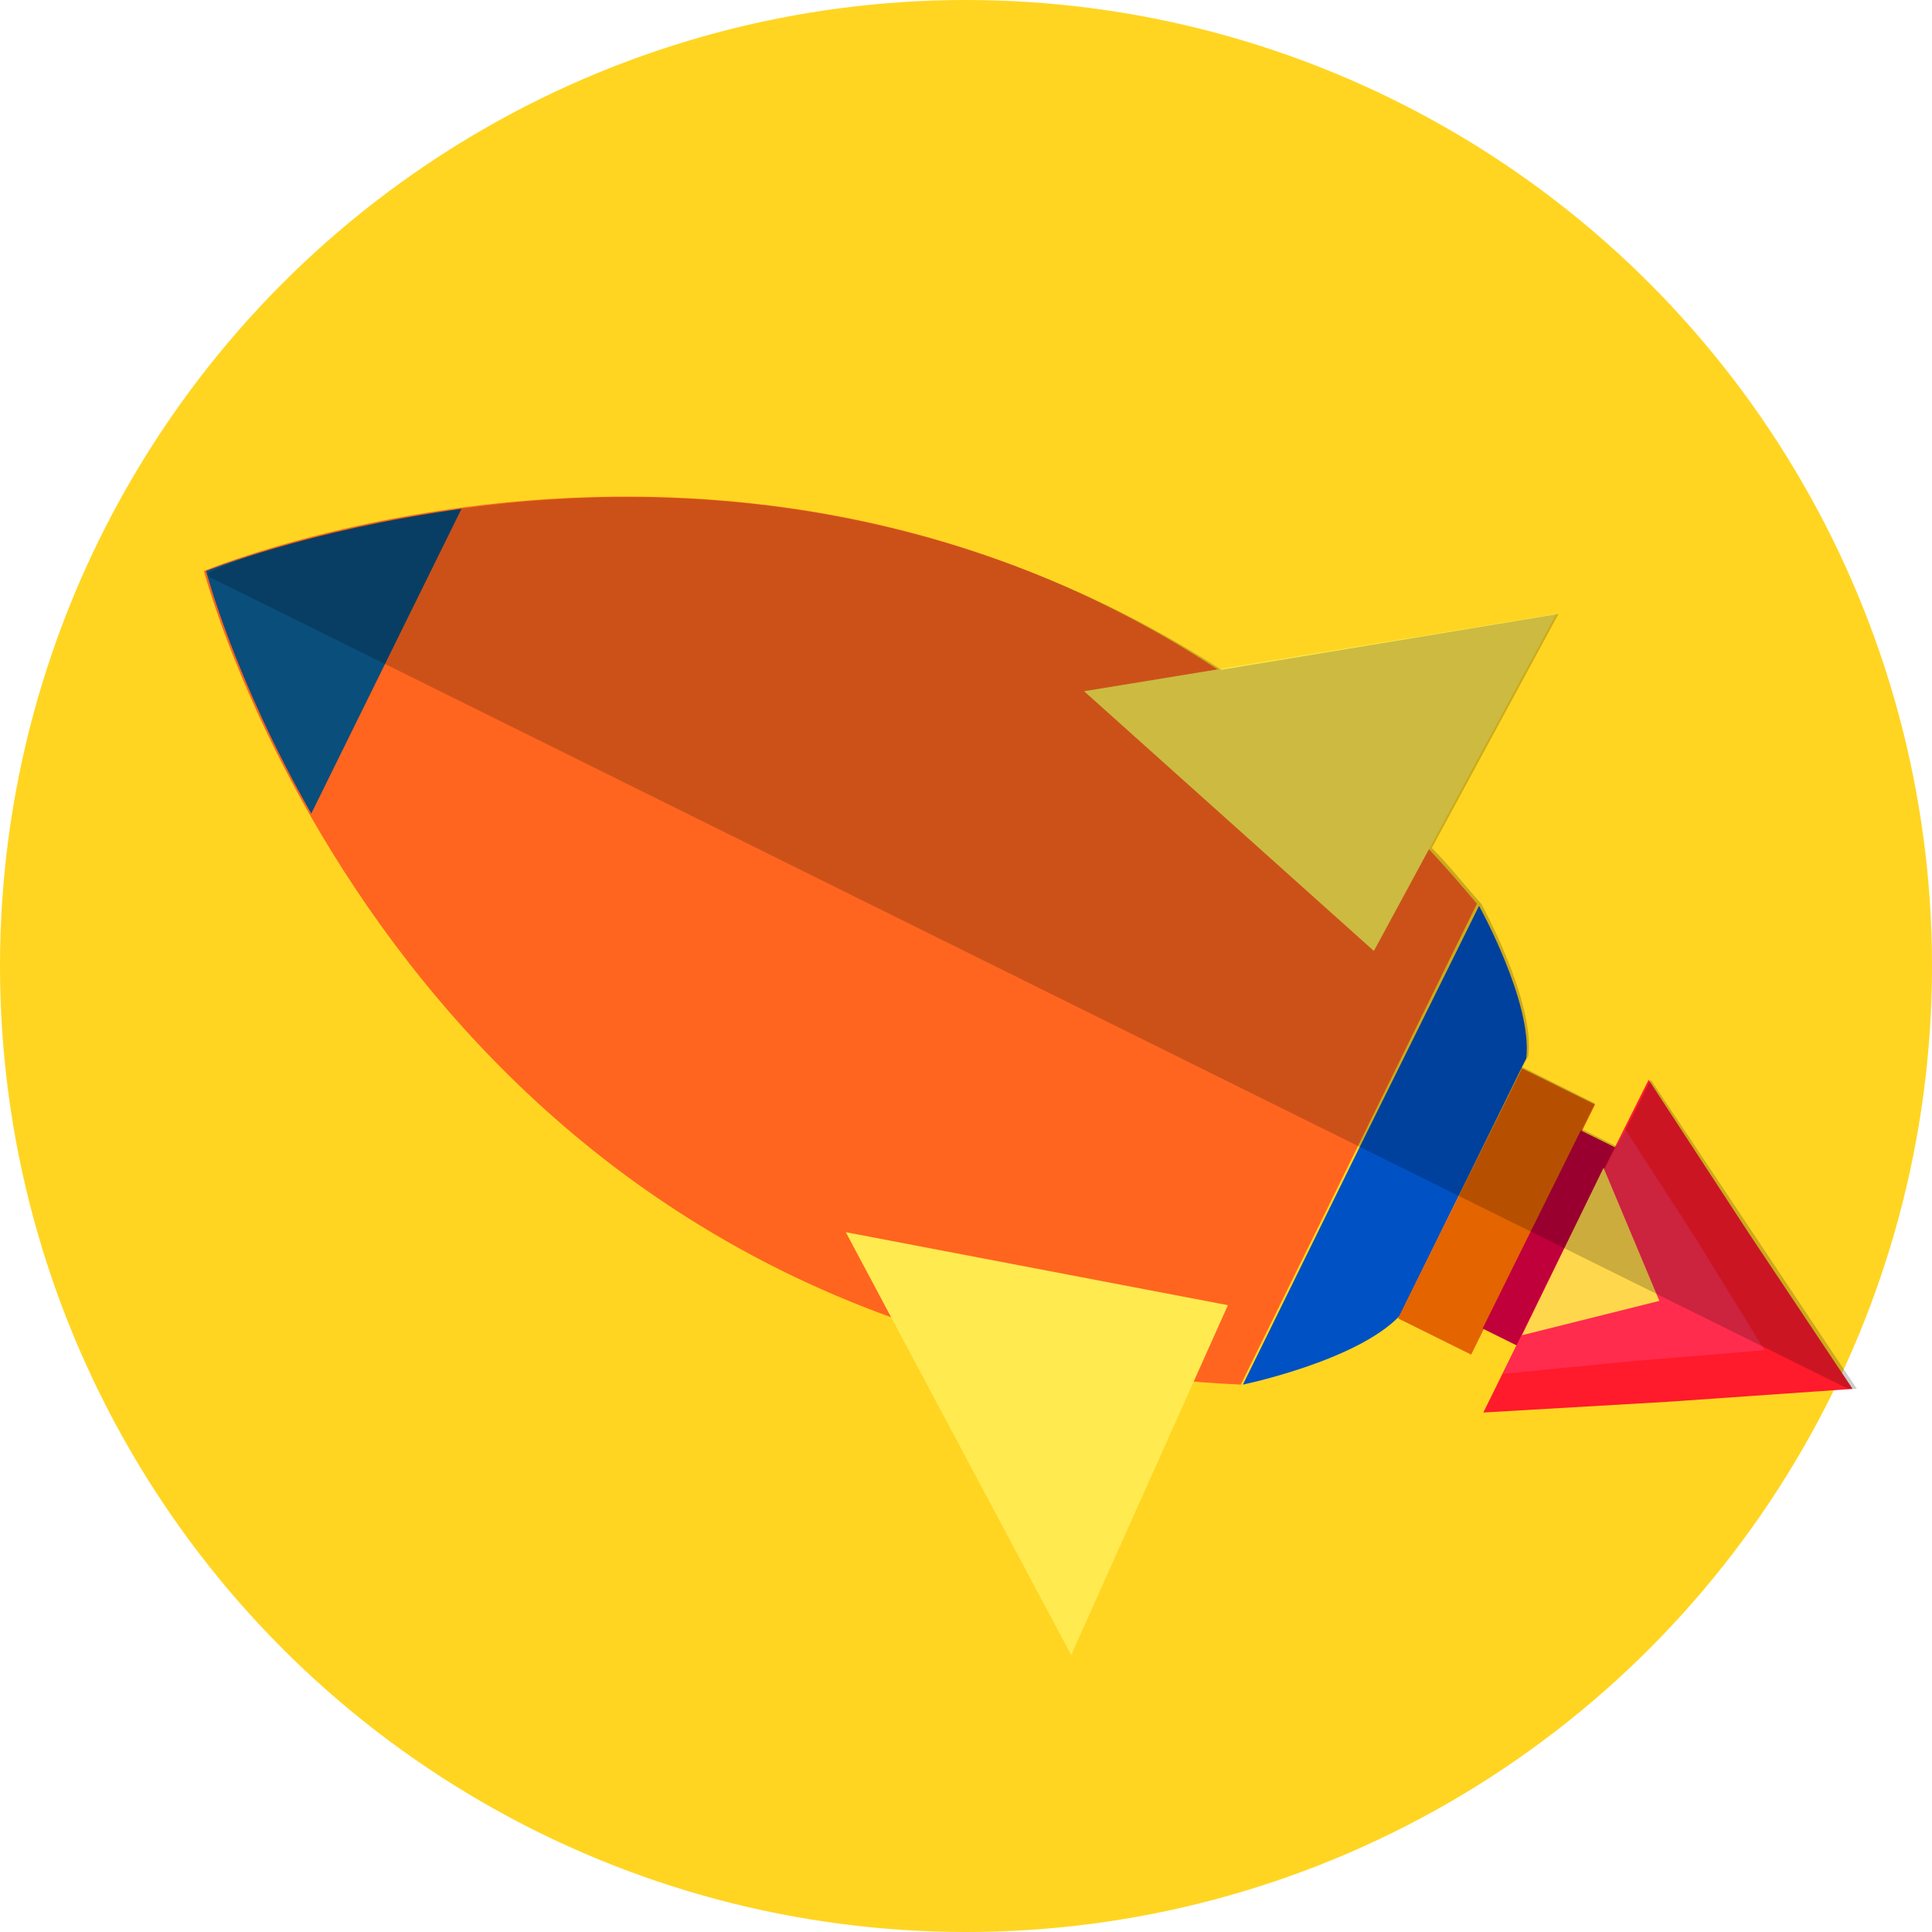 <svg xmlns="http://www.w3.org/2000/svg" xmlns:xlink="http://www.w3.org/1999/xlink" id="Layer_2" x="0px" y="0px" viewBox="0 0 90 90" style="enable-background:new 0 0 90 90;" xml:space="preserve"><style type="text/css">	.st0{fill:#8726D3;}	.st1{fill:url(#SVGID_1_);}	.st2{fill:#1BB687;}	.st3{clip-path:url(#SVGID_3_);}	.st4{fill:#FFAF39;}	.st5{fill-rule:evenodd;clip-rule:evenodd;fill:#F39C12;}	.st6{fill-rule:evenodd;clip-rule:evenodd;fill:#E6E6E6;}	.st7{fill-rule:evenodd;clip-rule:evenodd;fill:#474646;}	.st8{fill-rule:evenodd;clip-rule:evenodd;fill:#D84848;}	.st9{opacity:0.2;fill-rule:evenodd;clip-rule:evenodd;fill:#231F20;}	.st10{opacity:0.1;fill-rule:evenodd;clip-rule:evenodd;fill:#231F20;}	.st11{fill-rule:evenodd;clip-rule:evenodd;fill:#4D4D4D;}	.st12{fill-rule:evenodd;clip-rule:evenodd;fill:#336699;}	.st13{fill-rule:evenodd;clip-rule:evenodd;fill:#FF6633;}	.st14{fill-rule:evenodd;clip-rule:evenodd;fill:#0056A3;}	.st15{fill-rule:evenodd;clip-rule:evenodd;fill:#33CC99;}	.st16{fill:#CE6405;}	.st17{opacity:0.2;fill:#FFFFFF;}	.st18{fill:#D3D3D3;}	.st19{opacity:0.1;}	.st20{fill:#1ABC9C;}	.st21{opacity:0.2;}	.st22{fill:#0A4E7C;}	.st23{fill:#E2E2E0;}	.st24{fill:#FF651F;}	.st25{fill:#FFA931;}	.st26{fill:#E5E5E5;}	.st27{fill:#ECF0F1;}	.st28{fill:#34495E;}	.st29{fill:#FF614F;}	.st30{fill:#84E570;}	.st31{fill:#7D57FF;}	.st32{fill:#E2E1E0;}	.st33{fill:#F95A78;}	.st34{opacity:0.5;}	.st35{opacity:6.000000e-02;fill:#0061FA;}	.st36{fill:#0051C4;}	.st37{fill:#E46400;}	.st38{fill:#C0003B;}	.st39{fill:#FFEA50;}	.st40{fill:#FF1A2C;}	.st41{fill:#FF2C4D;}	.st42{fill:#FFD74C;}	.st43{fill:#4C4C4B;}	.st44{fill:#EF5E96;}	.st45{fill:#F4B638;}	.st46{fill:#D9D9DA;}	.st47{fill:#848484;}	.st48{fill:#9721D6;}	.st49{fill:#B7B7B7;}	.st50{fill:#F9D6B7;}	.st51{fill:#231F20;}	.st52{fill:#CECECF;}	.st53{fill:#3A3436;}	.st54{fill:#FFFFFF;}	.st55{fill:#43D6CB;}	.st56{fill:#FF508F;}	.st57{fill:#EBEBF5;}	.st58{filter:url(#Adobe_OpacityMaskFilter);}	.st59{fill:url(#XMLID_348_);}	.st60{mask:url(#XMLID_77_);}	.st61{opacity:0.5;clip-path:url(#XMLID_349_);}	.st62{fill:#8381CE;}	.st63{fill:#DBDBDB;}	.st64{fill:#47439E;}	.st65{fill:#CCCBE7;}	.st66{clip-path:url(#XMLID_349_);}	.st67{fill:#BABABE;}	.st68{fill:#E8E8E8;}	.st69{fill-rule:evenodd;clip-rule:evenodd;fill:#785B68;}	.st70{fill-rule:evenodd;clip-rule:evenodd;fill:#8C8287;}	.st71{fill-rule:evenodd;clip-rule:evenodd;fill:#9D9D9D;}	.st72{fill-rule:evenodd;clip-rule:evenodd;fill:#037B87;}	.st73{fill-rule:evenodd;clip-rule:evenodd;fill:#E1AE15;}	.st74{fill-rule:evenodd;clip-rule:evenodd;fill:#EEC64A;}	.st75{fill-rule:evenodd;clip-rule:evenodd;fill:#E1E8E1;}	.st76{fill-rule:evenodd;clip-rule:evenodd;fill:#C5262B;}	.st77{fill-rule:evenodd;clip-rule:evenodd;fill:#E74037;}	.st78{fill-rule:evenodd;clip-rule:evenodd;fill:#5A3445;}	.st79{fill-rule:evenodd;clip-rule:evenodd;fill:#14B0BF;}	.st80{fill-rule:evenodd;clip-rule:evenodd;fill:#A5DBE5;}	.st81{fill-rule:evenodd;clip-rule:evenodd;fill:#F1F1F5;}	.st82{fill-rule:evenodd;clip-rule:evenodd;fill:#F1CE65;}	.st83{fill-rule:evenodd;clip-rule:evenodd;fill:#ECBC2C;}	.st84{fill-rule:evenodd;clip-rule:evenodd;fill:#C39713;}	.st85{fill-rule:evenodd;clip-rule:evenodd;fill:#F4D782;}	.st86{fill-rule:evenodd;clip-rule:evenodd;fill:#E2251C;}	.st87{fill-rule:evenodd;clip-rule:evenodd;fill:#C62018;}	.st88{fill-rule:evenodd;clip-rule:evenodd;fill:#A72123;}	.st89{fill-rule:evenodd;clip-rule:evenodd;fill:#EB5851;}	.st90{fill-rule:evenodd;clip-rule:evenodd;fill:#7DCBDB;}	.st91{fill-rule:evenodd;clip-rule:evenodd;fill:#018A9D;}	.st92{fill-rule:evenodd;clip-rule:evenodd;fill:#026D7E;}	.st93{fill-rule:evenodd;clip-rule:evenodd;fill:#B6E1EA;}	.st94{fill-rule:evenodd;clip-rule:evenodd;fill:#FDC00F;}	.st95{fill-rule:evenodd;clip-rule:evenodd;fill:#FFE721;}	.st96{fill-rule:evenodd;clip-rule:evenodd;fill:#FFFFFF;}	.st97{fill-rule:evenodd;clip-rule:evenodd;fill:#FFD621;}	.st98{fill-rule:evenodd;clip-rule:evenodd;fill:#E5BE01;}	.st99{fill-rule:evenodd;clip-rule:evenodd;fill:#FFE263;}	.st100{fill-rule:evenodd;clip-rule:evenodd;fill:#FFD302;}	.st101{fill-rule:evenodd;clip-rule:evenodd;fill:#FFCC00;}	.st102{fill-rule:evenodd;clip-rule:evenodd;fill:#FFFF00;}	.st103{fill-rule:evenodd;clip-rule:evenodd;fill:#F5F5F7;}	.st104{fill-rule:evenodd;clip-rule:evenodd;fill:#EBEBF1;}	.st105{fill-rule:evenodd;clip-rule:evenodd;fill:#D9D9E5;}	.st106{fill-rule:evenodd;clip-rule:evenodd;fill:#92D3E0;}	.st107{fill-rule:evenodd;clip-rule:evenodd;fill:#6B809B;}	.st108{fill-rule:evenodd;clip-rule:evenodd;fill:#402431;}	.st109{fill-rule:evenodd;clip-rule:evenodd;fill:#AAD3EF;}	.st110{fill-rule:evenodd;clip-rule:evenodd;fill:#F3F4F6;}	.st111{fill-rule:evenodd;clip-rule:evenodd;fill:#F1F9FC;}	.st112{clip-path:url(#SVGID_5_);}	.st113{fill:#27AAE1;}	.st114{fill:#FCF4D6;}	.st115{fill:#F1C834;}	.st116{fill:#FEFEFE;}	.st117{opacity:0.4;fill:#A8C5BD;}	.st118{opacity:0.4;fill:#6A696E;}	.st119{fill:#4C5557;}	.st120{fill:#427782;}	.st121{fill:#E94150;}	.st122{fill:none;stroke:#FFFFFF;stroke-width:1.579;stroke-miterlimit:10;}	.st123{fill:#3DBDC4;}			.st124{clip-path:url(#XMLID_350_);fill:#FFFFFF;stroke:#FFAF39;stroke-width:2.79;stroke-linecap:round;stroke-linejoin:round;stroke-miterlimit:10;}	.st125{fill:#6A696E;}	.st126{clip-path:url(#XMLID_352_);fill:#FFFFFF;}	.st127{fill:#0A5382;}	.st128{fill:#C5C7C4;}	.st129{fill:#353537;}	.st130{fill:#C3C3C5;}	.st131{fill:#FFBF61;}	.st132{clip-path:url(#XMLID_354_);fill:#FFAF39;}	.st133{fill:#F6BFAB;}	.st134{fill:#CF6456;}	.st135{fill:#484544;}	.st136{fill:#D6DBE5;}	.st137{fill:#314A7E;}	.st138{fill:#F1F2F2;}	.st139{fill:#CCEFFC;}	.st140{fill:#00AFF0;}	.st141{fill:#FAD5D4;}	.st142{fill:#E52D27;}	.st143{fill-rule:evenodd;clip-rule:evenodd;fill:#F1F2F2;}	.st144{fill:#EED6D4;}	.st145{fill:#A83429;}	.st146{fill:#CCDEE6;}	.st147{fill:#005983;}	.st148{fill:#DBEBF3;}	.st149{fill:#4C9CC1;}	.st150{fill:#F5D8D9;}	.st151{fill:#D05743;}	.st152{fill:#D9DFED;}	.st153{fill:#4060A5;}	.st154{fill:#CCE2FE;}	.st155{fill:#006EFB;}	.st156{fill:#E9DCD2;}	.st157{fill:#E78031;}	.st158{fill:#FBDBE7;}	.st159{fill:#EA4C89;}	.st160{fill:#D6F2D7;}	.st161{fill:#30BF39;}	.st162{clip-path:url(#SVGID_7_);}	.st163{fill:#9D06FF;}	.st164{fill:#898989;}	.st165{opacity:0.2;fill:#070707;}	.st166{fill:#D5ECEF;}	.st167{opacity:0.13;fill:#070707;}	.st168{fill:#FCFCFC;}	.st169{fill:#F5F7F7;}	.st170{fill:#D33737;}	.st171{fill:#3939D1;}	.st172{fill:#CECECE;}	.st173{fill:#E0E0E0;}	.st174{fill:#F4F4F4;}	.st175{fill:#919395;}	.st176{opacity:0.4;fill:#BABCBE;}	.st177{fill:#9ECCCA;}	.st178{opacity:0.1;fill:#D0D1D2;}	.st179{fill:#DDDDDD;}	.st180{fill:#684F36;}	.st181{fill:#563F29;}	.st182{fill:#F27782;}	.st183{fill:#E35D77;}	.st184{fill:#EEEBEA;}	.st185{fill:#FDFFFF;}	.st186{fill:#EFEFEF;}	.st187{fill:#D8D8D8;}	.st188{fill:#3F4C51;}	.st189{fill:#6E7E82;}	.st190{fill:#5C6C70;}	.st191{fill:#EDEDED;}	.st192{fill:#2D3538;}	.st193{fill:#72583C;}	.st194{fill:#465761;}	.st195{fill:#4B5949;}	.st196{fill:#664D34;}	.st197{fill:#EAEAEA;}	.st198{fill:#B2B2B2;}	.st199{fill:#BFBFBF;}	.st200{fill:#7CB2B2;}	.st201{fill:#636B62;}	.st202{opacity:0.26;fill:#020202;}	.st203{fill:#DFB28B;}	.st204{fill:#6A7268;}	.st205{fill:#FFF2E6;}	.st206{fill:#4C564A;}	.st207{fill:#F9F9F9;}	.st208{fill:#31373A;}	.st209{fill:#FF3E03;}	.st210{fill:#BCBEC0;}	.st211{fill:#D1D3D4;}	.st212{fill:none;}	.st213{fill:#BE1E2D;}	.st214{fill:#353031;}	.st215{fill:#8DC63F;}	.st216{fill:#8B5E3C;}	.st217{filter:url(#Adobe_OpacityMaskFilter_1_);}	.st218{fill:url(#XMLID_356_);}	.st219{mask:url(#XMLID_355_);}	.st220{opacity:0.5;clip-path:url(#XMLID_357_);}	.st221{fill:#9B8579;}	.st222{fill:#726658;}	.st223{fill:#C49A6C;}	.st224{clip-path:url(#XMLID_357_);}	.st225{fill:#184F78;}	.st226{opacity:0.6;fill:#0F0F0F;}	.st227{fill:#E8E8E6;}	.st228{fill:#00EAA6;}	.st229{opacity:0.4;}	.st230{opacity:0.7;}	.st231{fill-rule:evenodd;clip-rule:evenodd;fill:#FF3E03;}	.st232{opacity:0.1;fill-rule:evenodd;clip-rule:evenodd;fill:#020202;}	.st233{fill-rule:evenodd;clip-rule:evenodd;fill:#FABE00;}	.st234{fill-rule:evenodd;clip-rule:evenodd;fill:#E6E8E8;}	.st235{fill-rule:evenodd;clip-rule:evenodd;}	.st236{fill-rule:evenodd;clip-rule:evenodd;fill:#F7D959;}	.st237{fill-rule:evenodd;clip-rule:evenodd;fill:#F9623E;}	.st238{fill:#008AAC;}	.st239{fill:#E2E2E2;}	.st240{opacity:0.1;fill:#231F20;}	.st241{fill:#FFD648;}	.st242{fill:#FF5C60;}	.st243{fill:#FFEA95;}	.st244{fill:#223666;}	.st245{fill:#EAE8E8;}	.st246{fill:#0898AF;}	.st247{opacity:0.3;}	.st248{fill:#FDFFA2;}	.st249{fill:#CCCCCC;}	.st250{fill:#383838;}	.st251{opacity:0.6;}	.st252{fill:#09C6A2;}	.st253{fill:#FFAC48;}	.st254{fill:#12B8C9;}	.st255{fill:#FFB945;}	.st256{fill:#CEFF06;}	.st257{fill:#1DB0FF;}	.st258{fill:#046E8E;}	.st259{fill:#FF4C5E;}	.st260{fill:#003784;}	.st261{fill:#FFCE69;}	.st262{fill:#25C1BC;}	.st263{fill:#44BACA;}	.st264{fill:#FDB940;}	.st265{fill:#42536C;}	.st266{fill:#F47F74;}	.st267{fill:#BCBCBC;}	.st268{fill:#D14544;}	.st269{fill:#A7A9AC;}	.st270{filter:url(#Adobe_OpacityMaskFilter_2_);}	.st271{fill:url(#XMLID_359_);}	.st272{mask:url(#XMLID_358_);}	.st273{opacity:0.5;clip-path:url(#XMLID_360_);}	.st274{clip-path:url(#XMLID_360_);}	.st275{fill:#7ACEAA;}	.st276{fill:#4B80DD;}	.st277{fill:#509B43;}	.st278{fill:#F2F2F2;}	.st279{fill:#E6E6E6;}	.st280{fill:#29ABE2;}	.st281{fill:#C370E7;}	.st282{fill:url(#SVGID_8_);}	.st283{fill:url(#SVGID_9_);}	.st284{fill:url(#SVGID_10_);}	.st285{fill:#666666;}	.st286{opacity:0.5;fill:#B3B3B3;}	.st287{fill:url(#SVGID_11_);}	.st288{fill:url(#SVGID_12_);}	.st289{fill:url(#SVGID_13_);}	.st290{fill:#999999;}	.st291{fill:url(#SVGID_14_);}	.st292{fill:url(#SVGID_15_);}	.st293{fill:#FFCEAE;}	.st294{fill:#085460;}	.st295{fill:#05353B;}	.st296{fill:#22B573;}	.st297{fill:#EBAB37;}	.st298{fill:#FFEDE3;}	.st299{fill:#F7C8A8;}	.st300{fill:#F8C8A6;}	.st301{fill:#414042;stroke:#414042;stroke-width:1.355;stroke-miterlimit:10;}	.st302{fill:#F67E6C;}	.st303{fill:#FFFFFF;stroke:#EF5241;stroke-width:15.361;stroke-miterlimit:10;}	.st304{fill:#EF5241;}	.st305{fill:#FFFFFF;stroke:#BD1E2D;stroke-width:1.355;stroke-miterlimit:10;}	.st306{fill:#FBE2CA;}	.st307{fill:#FCE0C6;}	.st308{fill:#F3DABC;}	.st309{fill:#24262B;}	.st310{fill:#151619;}	.st311{fill:#35373E;}	.st312{fill:#161719;}	.st313{fill:#B1B3B4;}	.st314{fill:#ECEDED;}	.st315{fill:#C6C7C8;}	.st316{fill:#9C9E9F;}	.st317{fill:#F6F6F6;}	.st318{fill:#3E3D40;}	.st319{opacity:0.5;fill:#FFFFFF;}	.st320{fill:#1A171B;}	.st321{fill:none;stroke:#1A171B;stroke-width:0.75;stroke-miterlimit:10;}	.st322{fill:#707173;}	.st323{fill-rule:evenodd;clip-rule:evenodd;fill:#0F0B0C;}	.st324{fill:#0F0B0C;}	.st325{opacity:0.1;fill:#FFFFFF;}	.st326{fill:#1D1C1E;}	.st327{opacity:0.2;fill:#58585A;}	.st328{fill:#282728;}	.st329{fill:#D9DADB;}	.st330{fill:#F85D3B;}	.st331{fill:#EFDB65;}	.st332{fill:#EDD6BC;}	.st333{fill:#DD3737;}	.st334{fill:#87888A;}	.st335{fill:#1C1819;}	.st336{fill:#F0A808;}	.st337{fill:#FAEB74;}	.st338{fill:#F48E8E;}	.st339{fill:#ED7474;}	.st340{fill:#E55C5C;}	.st341{fill:#D84C4C;}	.st342{fill:#C73B3B;}	.st343{fill:#9FD6CB;}	.st344{fill:#7BB7AC;}	.st345{fill:#5E998F;}	.st346{fill:#4E877F;}	.st347{fill:#447872;}	.st348{fill:#B7ABD6;}	.st349{fill:#9185AA;}	.st350{fill:#746887;}	.st351{fill:#584D68;}	.st352{fill:#3E3649;}	.st353{fill:#F7E0BF;}	.st354{fill:#F7D092;}	.st355{fill:#F4C36C;}	.st356{fill:#EAB242;}	.st357{filter:url(#Adobe_OpacityMaskFilter_3_);}	.st358{fill:url(#XMLID_362_);}	.st359{mask:url(#XMLID_361_);}	.st360{opacity:0.5;clip-path:url(#XMLID_363_);}	.st361{clip-path:url(#XMLID_363_);}			.st362{clip-path:url(#XMLID_364_);fill:#FFFFFF;stroke:#FFAF39;stroke-width:2.79;stroke-linecap:round;stroke-linejoin:round;stroke-miterlimit:10;}	.st363{clip-path:url(#XMLID_370_);fill:#FFAF39;}	.st364{fill:#1691A5;}	.st365{fill:none;stroke:#93D6F1;stroke-miterlimit:10;}	.st366{fill:none;stroke:#93D6F1;stroke-miterlimit:10;stroke-dasharray:2.975,4.958;}	.st367{fill:#93D6F1;}	.st368{fill:none;stroke:#93D6F1;stroke-miterlimit:10;stroke-dasharray:3.004,5.006;}	.st369{fill:#B52C59;}	.st370{fill:#C54969;}	.st371{fill:#F5737F;}	.st372{fill:#484E58;}	.st373{fill:#AEC2C5;}	.st374{clip-path:url(#SVGID_17_);}	.st375{fill:#E08175;}	.st376{clip-path:url(#SVGID_17_);fill:#C99FD9;}	.st377{clip-path:url(#SVGID_17_);fill:#E08175;}	.st378{fill:#C99FD9;}	.st379{fill:#F6D19A;}	.st380{fill:#F6DBD3;}	.st381{fill:#F29A41;}	.st382{fill:#F2B841;}	.st383{fill:#F0CA67;}	.st384{clip-path:url(#SVGID_19_);fill:#79C9BE;}	.st385{clip-path:url(#SVGID_19_);}	.st386{clip-path:url(#SVGID_19_);fill:#BDDDE2;}	.st387{fill:#FF876C;}	.st388{fill:#EAA4D3;}	.st389{opacity:0.22;fill:#EA8EA4;}	.st390{fill:#CB3E5F;}	.st391{fill:#D8426C;}	.st392{fill:#2192A3;}	.st393{fill:#01C6D9;}	.st394{fill:none;stroke:#F5737F;stroke-miterlimit:10;}	.st395{fill:#06B4D0;}	.st396{fill:#5CC8E8;}	.st397{fill:#F06564;}	.st398{fill:#79C9BE;}	.st399{fill:#EF699D;}	.st400{fill:none;stroke:#FF8E92;stroke-width:2.5;stroke-linecap:round;stroke-linejoin:round;stroke-miterlimit:10;}	.st401{fill:#2B3990;}	.st402{fill:#182356;}	.st403{fill:#662472;}	.st404{fill:#862E93;}	.st405{fill:#F5AA10;}	.st406{fill:#F8DB77;}	.st407{fill:#F6CD61;}	.st408{fill:#E2E5E7;}	.st409{fill:#FDFDFD;}	.st410{fill:#848C99;}	.st411{fill:#838B99;}	.st412{fill:#D7DAE1;}	.st413{fill:#69252A;}	.st414{fill:url(#SVGID_20_);}	.st415{fill:url(#SVGID_21_);}	.st416{fill:url(#SVGID_22_);}	.st417{fill:url(#SVGID_23_);}	.st418{fill:url(#SVGID_24_);}	.st419{fill:url(#SVGID_25_);}	.st420{fill:url(#SVGID_26_);}	.st421{fill:url(#SVGID_27_);}	.st422{fill:url(#SVGID_28_);}	.st423{fill:url(#SVGID_29_);}	.st424{fill:url(#SVGID_30_);}	.st425{fill:url(#SVGID_31_);}	.st426{fill:url(#SVGID_32_);}	.st427{fill:url(#SVGID_33_);}	.st428{fill:url(#SVGID_34_);}	.st429{fill:#F9F9F7;}	.st430{fill:#EAA639;}	.st431{fill:#FFCA85;}	.st432{fill:#FCB856;}	.st433{fill:#D2B48C;}	.st434{fill:#CECFD1;}	.st435{opacity:0.15;fill:#231F20;}	.st436{fill:#F6F4F4;}	.st437{opacity:0.2;fill:#231F20;}	.st438{fill:#DEDEDE;}	.st439{fill:#252B2D;}	.st440{fill:#414A51;}	.st441{fill:#323B3F;}	.st442{fill:#C6C6C6;}	.st443{fill:#D1D1D1;}	.st444{fill:#3A4349;}	.st445{fill:#242F66;}	.st446{fill:#104556;}	.st447{fill:#1D2123;}	.st448{fill:#181D1E;}	.st449{fill:#CF97DD;}	.st450{fill:#2D2C27;}	.st451{fill:#B470C4;}	.st452{fill:#595A4C;}	.st453{fill:#294E68;}	.st454{fill:#EDBE85;}	.st455{fill-rule:evenodd;clip-rule:evenodd;fill:url(#SVGID_35_);}	.st456{fill-rule:evenodd;clip-rule:evenodd;fill:url(#SVGID_36_);}	.st457{opacity:0.18;fill:#FFFFFF;}	.st458{opacity:0.18;}	.st459{fill:#475059;}	.st460{opacity:0.34;fill:#020202;}	.st461{fill:url(#SVGID_37_);}	.st462{fill:url(#SVGID_38_);}	.st463{fill:url(#SVGID_39_);}	.st464{fill:url(#SVGID_40_);}	.st465{fill:url(#SVGID_41_);}	.st466{fill:url(#SVGID_42_);}	.st467{fill:url(#SVGID_43_);}	.st468{fill:url(#SVGID_44_);}	.st469{fill:url(#SVGID_45_);}	.st470{fill:url(#SVGID_46_);}	.st471{fill:url(#SVGID_47_);}	.st472{fill:url(#SVGID_48_);}	.st473{fill:url(#SVGID_49_);}	.st474{fill:url(#SVGID_50_);}	.st475{fill:url(#SVGID_51_);}	.st476{fill-rule:evenodd;clip-rule:evenodd;fill:url(#SVGID_52_);}	.st477{fill-rule:evenodd;clip-rule:evenodd;fill:url(#SVGID_53_);}	.st478{fill-rule:evenodd;clip-rule:evenodd;fill:#93C2C6;}	.st479{fill-rule:evenodd;clip-rule:evenodd;fill:#669933;}	.st480{fill-rule:evenodd;clip-rule:evenodd;fill:#FEFEFE;}	.st481{opacity:0.25;fill:url(#SVGID_54_);}	.st482{fill:#464451;}	.st483{opacity:0.27;fill:#302B2D;}	.st484{fill:#302B2D;}	.st485{fill:#B0A9BF;}	.st486{fill:#3B3638;}	.st487{opacity:0.44;fill:#2B2928;}	.st488{fill:#E57A61;}	.st489{fill:#2B2928;}	.st490{opacity:0.26;fill:#8DCCDB;}	.st491{fill:#C7C7C7;}	.st492{fill:#575B77;}	.st493{opacity:0.25;fill:url(#SVGID_55_);}	.st494{opacity:0.25;fill:url(#SVGID_56_);}	.st495{fill:#3A3735;}	.st496{opacity:0.5;fill:#6F7E85;}	.st497{fill:none;stroke:#302B2D;stroke-width:4;stroke-linecap:round;stroke-miterlimit:10;}	.st498{fill:#FFB387;}	.st499{fill:none;stroke:#E57A61;stroke-width:4;stroke-linecap:round;stroke-miterlimit:10;}	.st500{fill:#F58968;}	.st501{fill:#D4D4D4;}	.st502{fill:#824A3A;}	.st503{fill:#562F29;}	.st504{fill:#002254;}	.st505{fill:#FF2942;}	.st506{fill:#FFF385;}	.st507{fill:#FCD751;}	.st508{fill:#001133;}	.st509{fill:#E30707;}	.st510{fill:#33CEFF;}	.st511{fill:#7CE9F7;}	.st512{fill:#E3FDFF;}	.st513{fill:#FFFCFA;}	.st514{fill:#F7AD3E;}	.st515{fill:#E6E7E8;}	.st516{fill:#301606;}	.st517{fill:#48D4E4;}	.st518{fill:#E1FBFF;}	.st519{fill:#401F0A;}	.st520{fill-rule:evenodd;clip-rule:evenodd;fill:#D0DCD1;}	.st521{fill:#EAEAEB;}	.st522{fill:#FFD09D;}	.st523{fill:#004559;}	.st524{fill:#002935;}	.st525{fill:#23221C;}	.st526{fill:#838385;}	.st527{fill:#B67747;}	.st528{fill:#007481;}	.st529{fill:#00AABB;}	.st530{fill:#9E9E9E;}	.st531{fill:#E7E7E8;}	.st532{fill:#AEAEAE;}	.st533{fill:url(#SVGID_57_);}	.st534{fill:#BD8BDF;}	.st535{fill:#393747;}	.st536{opacity:0.25;fill:#FFFFFF;}	.st537{fill:url(#SVGID_58_);}	.st538{fill:url(#SVGID_59_);}	.st539{fill:url(#SVGID_60_);}	.st540{opacity:0.15;}	.st541{fill:#E6D4B2;}	.st542{fill:#363F44;}	.st543{fill:#64798B;}	.st544{fill:#4B5860;}	.st545{fill:#03A9BB;}	.st546{fill:url(#SVGID_61_);}	.st547{fill:#D1B38B;}	.st548{fill:#DDC6A2;}	.st549{fill:#52B5E6;}	.st550{fill:#83DCFF;}	.st551{fill:#D35443;}	.st552{fill:#EEAE55;}	.st553{fill:#D4D7D9;}	.st554{fill:#EBF0F4;}	.st555{enable-background:new    ;}	.st556{fill:#FCBF5C;}	.st557{fill:#FFCF8A;}	.st558{fill:#28A0DE;}	.st559{fill:#CCC2C1;}	.st560{fill:#E4E2E5;}	.st561{fill:#D0D2D3;}	.st562{fill:url(#SVGID_62_);}	.st563{fill:url(#SVGID_63_);}	.st564{fill:url(#SVGID_64_);}	.st565{fill:url(#SVGID_65_);}	.st566{fill:url(#SVGID_66_);}	.st567{fill:url(#SVGID_67_);}	.st568{fill-rule:evenodd;clip-rule:evenodd;fill:#D4D7D9;}	.st569{fill-rule:evenodd;clip-rule:evenodd;fill:#FA5D58;}	.st570{fill:#161314;}	.st571{fill:#1B1819;}	.st572{fill:#FA5D58;}	.st573{fill:#C44639;}	.st574{fill:#FF8585;}	.st575{fill:#41C2A0;}	.st576{fill:#777777;}	.st577{fill:#3FA59B;}	.st578{fill:#61D8B6;}	.st579{fill:#535353;}	.st580{fill:#50C5D3;}	.st581{fill:#414042;}	.st582{fill:#6C6C6C;}	.st583{fill:#D2DEE1;}	.st584{fill:#53555A;}	.st585{fill:#70D5DA;}	.st586{fill:#7E7E7E;}	.st587{fill:#CEE8D8;}	.st588{fill:#ACC3C7;}	.st589{fill:#FED756;}	.st590{fill:#BCBCC3;}	.st591{fill:#FEEFAB;}	.st592{fill:#FEED9B;}	.st593{fill:#A98B80;}	.st594{fill:#836D64;}	.st595{fill:#F8F8F9;}	.st596{fill:#58595B;}	.st597{fill:#606161;}	.st598{fill:#515252;}	.st599{fill:#9D7263;}	.st600{fill:#AE7F6F;}	.st601{opacity:0.8;fill:#50C5D3;}	.st602{fill:#B73B3B;}	.st603{fill:#E99E22;}	.st604{fill:#FBAF17;}	.st605{fill:#EEC11A;}	.st606{fill:#EAAD7F;}	.st607{fill:#F9BB88;}	.st608{fill:#3581A1;}	.st609{fill:#3F94B2;}	.st610{fill:#C3C8C9;}	.st611{fill:#5D5D5D;}	.st612{fill:#91612D;}	.st613{fill:#6DAE7E;}	.st614{opacity:0.1;clip-path:url(#SVGID_69_);fill:#231F20;}	.st615{fill:#DDB58A;}	.st616{fill:#F05C42;}	.st617{opacity:0.1;clip-path:url(#SVGID_71_);fill:#231F20;}	.st618{fill:#102F41;}	.st619{opacity:0.1;clip-path:url(#SVGID_73_);fill:#231F20;}	.st620{fill:#262625;}	.st621{opacity:0.1;clip-path:url(#SVGID_75_);fill:#231F20;}	.st622{fill:#F5DEC1;}	.st623{fill:#058486;}	.st624{opacity:0.1;clip-path:url(#SVGID_77_);fill:#231F20;}	.st625{fill:#FFD522;}</style><circle class="st625" cx="45" cy="45" r="45"></circle><g id="Rocket_1_">	<path class="st24" d="M9.5,26.6c0,0,9.4,36.1,48.3,37.9l5.5-11.2l5.5-11.2C43.9,12.2,9.5,26.6,9.5,26.6z"></path>	<path class="st36" d="M63.8,52.5l-0.1,0.2l-5.8,11.8c0,0,5.3-1.1,7.3-3.2l3.1-6.3l0.1-0.2l2.7-5.5c0.3-2.6-2.2-7.1-2.2-7.1  L63.8,52.5z"></path>			<rect x="63.2" y="54.6" transform="matrix(0.444 -0.896 0.896 0.444 -11.855 93.8)" class="st37" width="13" height="3.8"></rect>	<rect x="67" y="56.8" transform="matrix(0.444 -0.896 0.896 0.444 -11.576 96.701)" class="st38" width="10.3" height="1.8"></rect>	<polygon class="st39" points="39.4,57.4 49.9,77.1 57.2,60.8  "></polygon>	<polygon class="st39" points="50.5,32.2 72.5,28.6 64,44.3  "></polygon>	<path class="st22" d="M21.5,23.7c-7.2,1-11.9,2.9-11.9,2.9s1.3,5,4.9,11.3L21.5,23.7z"></path>	<polygon class="st40" points="86.3,64.7 81.5,57.5 76.8,50.3 72.9,58.1 69.1,65.8 77.7,65.3  "></polygon>	<polygon class="st41" points="82.2,62.9 79,57.7 75.7,52.6 72.8,58.3 70,64 76.1,63.4  "></polygon>	<polygon class="st42" points="77.3,60.6 76,57.5 74.7,54.4 72.8,58.3 70.9,62.2 74.1,61.4  "></polygon>	<path class="st21" d="M21.5,23.7L21.5,23.7c-5.9,0.8-10.1,2.2-11.4,2.8c0,0,0,0,0,0c-0.2,0.1-0.3,0.1-0.4,0.2c0,0,0,0,0,0  c0,0,0,0,0,0s0,0,0,0c0,0,0,0,0,0c0,0,0,0.1,0.1,0.2l76.3,37.8l0.4,0l-4.8-7.2l-4.8-7.2l-1.1,2.2l-0.5,0.9l-1.6-0.8l0.6-1.2  l-3.4-1.7l0.3-0.5c0.3-2.6-2.2-7.1-2.2-7.1l0,0c-0.8-0.9-1.5-1.8-2.3-2.6l5.9-10.9l-15.7,2.6C44,22.9,30.7,22.4,21.5,23.7z"></path></g></svg>